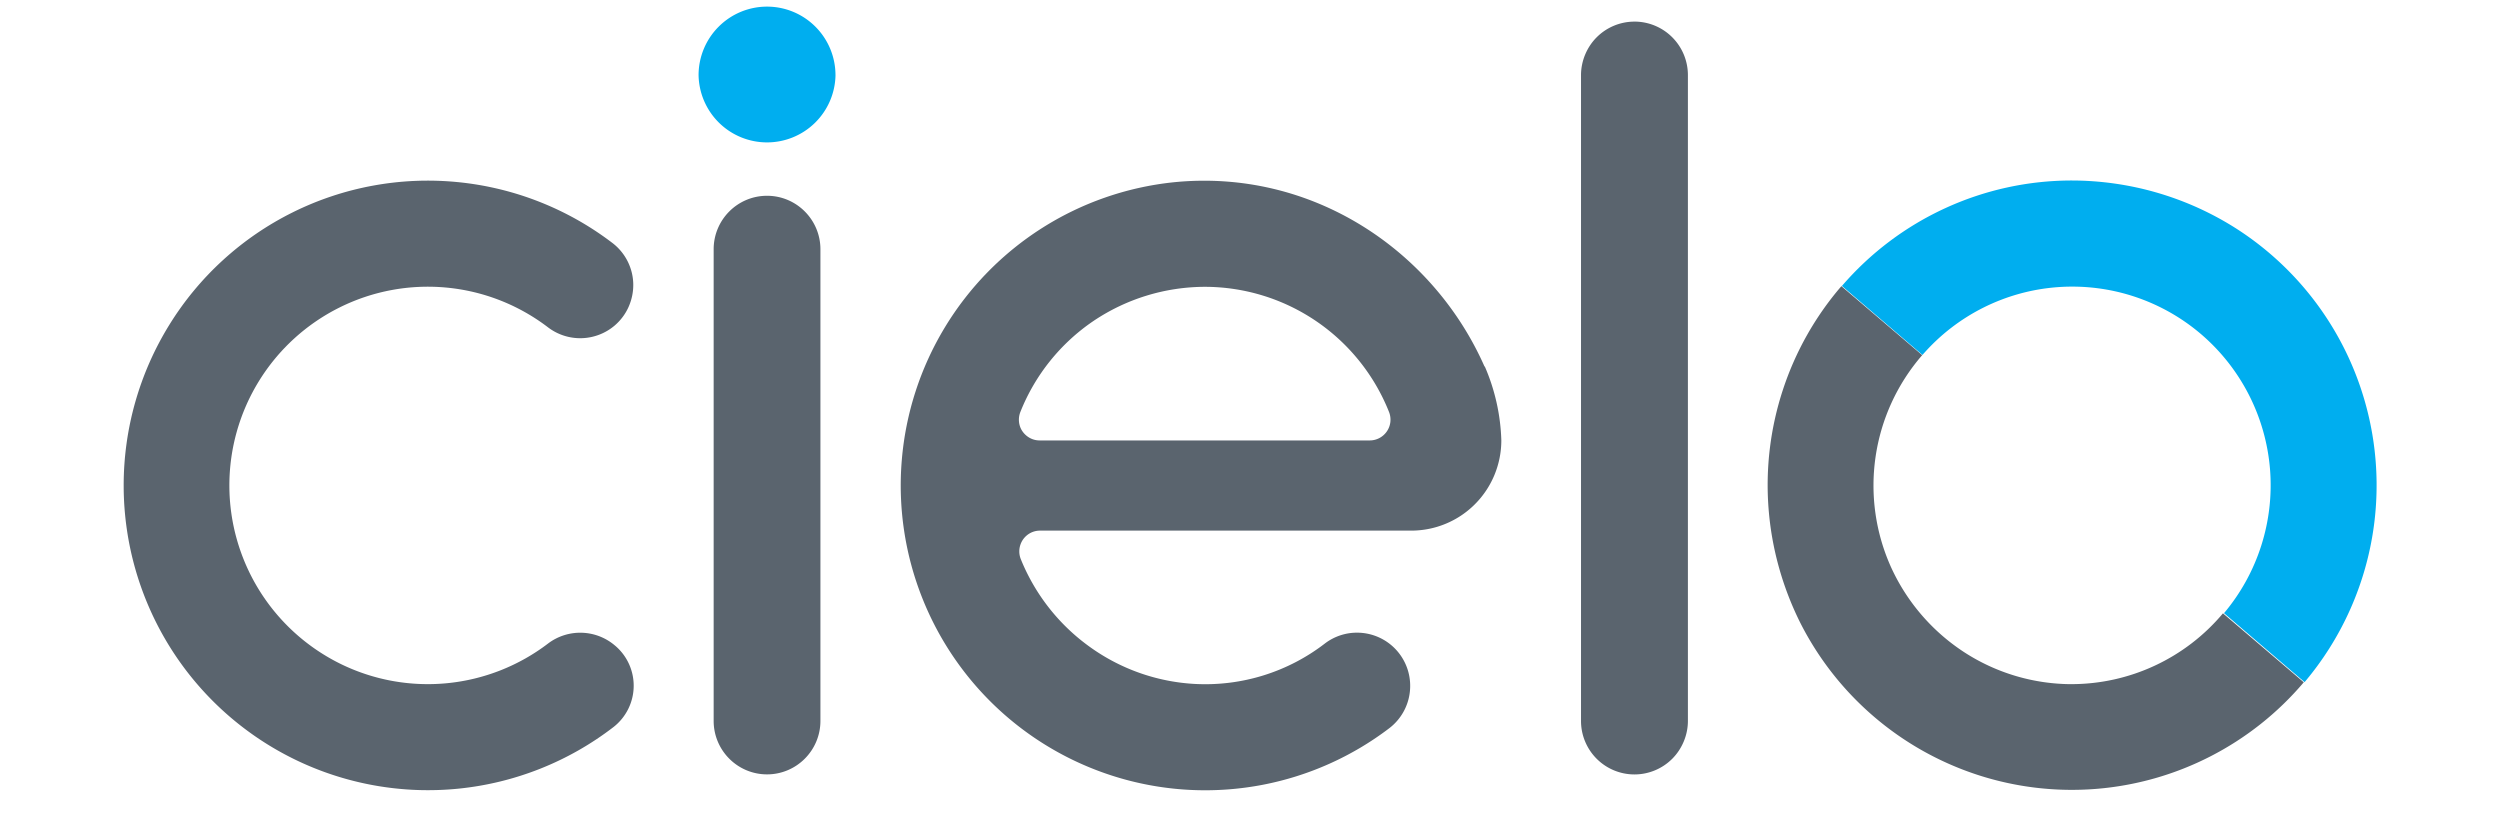 <svg xmlns="http://www.w3.org/2000/svg" width="2500" height="833" fill="none" viewBox="0.258 -0.271 95.477 34.017"><path d="M63.696.612a2.18 2.18 0 0 0-1.542.64c-.4.4-.64.965-.64 1.545V29.17c0 .58.23 1.135.64 1.545a2.18 2.18 0 0 0 3.085 0c.4-.4.64-.965.64-1.545V2.796c0-.58-.23-1.135-.64-1.545a2.18 2.18 0 0 0-1.543-.64zM30.454 9.908c0-1.206-.977-2.184-2.18-2.184s-2.18.978-2.18 2.184v19.26c0 1.206.977 2.184 2.18 2.184s2.18-.978 2.18-2.184V9.908z" fill="#5a646e"/><path d="M31.07 2.8a2.8 2.8 0 0 1-.838 1.944 2.796 2.796 0 0 1-3.916 0 2.8 2.8 0 0 1-.838-1.944 2.8 2.8 0 0 1 .819-1.98 2.791 2.791 0 0 1 3.953 0 2.8 2.8 0 0 1 .819 1.98z" fill="#00aeef"/><path d="M57.572 14.694c-2.096-4.746-7.055-8.1-12.713-7.52a12.42 12.42 0 0 0-5.361 1.872 12.44 12.44 0 0 0-3.97 4.064 12.46 12.46 0 0 0-1.751 5.408c-.16 1.914.126 3.84.833 5.624a12.45 12.45 0 0 0 3.243 4.666 12.44 12.44 0 0 0 4.977 2.736 12.413 12.413 0 0 0 10.858-2.08 2.17 2.17 0 0 0 .613-.737c.147-.288.228-.606.236-.93a2.17 2.17 0 0 0-2.103-2.231 2.16 2.16 0 0 0-1.372.436 8 8 0 0 1-5.294 1.658 8.083 8.083 0 0 1-4.3-1.505 8.17 8.17 0 0 1-2.829-3.587.85.85 0 0 1 .383-1.07.84.84 0 0 1 .398-.1h15.145a3.677 3.677 0 0 0 3.412-2.269 3.69 3.69 0 0 0 .283-1.412 8.184 8.184 0 0 0-.674-3.02zm-11.425-3.252a8.1 8.1 0 0 1 4.547 1.398 8.11 8.11 0 0 1 2.98 3.713.86.86 0 0 1 .055.405.85.85 0 0 1-.444.657.843.843 0 0 1-.396.1H39.404a.83.83 0 0 1-.396-.1c-.122-.066-.226-.16-.304-.273s-.126-.246-.14-.384a.86.86 0 0 1 .055-.405 8.11 8.11 0 0 1 2.98-3.713 8.182 8.182 0 0 1 4.547-1.398zM81.57 27.668a8.09 8.09 0 0 1-4.383-1.289 8.205 8.205 0 0 1-3-3.46 8.12 8.12 0 0 1 1.26-8.687l-3.3-2.817a12.41 12.41 0 0 0-2.39 4.237 12.46 12.46 0 0 0-.585 4.831c.124 1.633.57 3.226 1.3 4.687a12.44 12.44 0 0 0 3.005 3.825 12.438 12.438 0 0 0 4.24 2.38 12.4 12.4 0 0 0 4.827.57 12.39 12.39 0 0 0 4.676-1.33 12.43 12.43 0 0 0 3.809-3.023l-3.3-2.816a8.08 8.08 0 0 1-2.78 2.134 8.07 8.07 0 0 1-3.42.757z" fill="#5a646e"/><path d="M81.57 7.1a12.372 12.372 0 0 0-5.17 1.125 12.4 12.4 0 0 0-4.232 3.182l3.29 2.817a8.098 8.098 0 0 1 11.382-.845 8.125 8.125 0 0 1 2.81 5.503 8.12 8.12 0 0 1-1.878 5.887l3.29 2.816a12.466 12.466 0 0 0 2.83-6.376 12.46 12.46 0 0 0-1.042-6.899 12.44 12.44 0 0 0-4.587-5.253A12.518 12.518 0 0 0 81.57 7.1z" fill="#00aeef"/><path d="M22.074 26.1a2.18 2.18 0 0 0-2.733-.099 8.093 8.093 0 0 1-8.505.828 8.13 8.13 0 0 1-3.293-2.987 8.12 8.12 0 0 1-.014-8.557 8.11 8.11 0 0 1 3.283-2.997 8.086 8.086 0 0 1 8.508.801 2.17 2.17 0 0 0 2.731-.066c.245-.21.44-.47.57-.763s.196-.613.19-.935-.086-.638-.23-.925-.352-.54-.605-.736a12.42 12.42 0 0 0-6.352-2.5A12.41 12.41 0 0 0 3.862 13a12.468 12.468 0 0 0 .023 13.143 12.426 12.426 0 0 0 11.781 5.793 12.42 12.42 0 0 0 6.343-2.521 2.14 2.14 0 0 0 .819-1.642 2.14 2.14 0 0 0-.753-1.673z" fill="#5a646e"/></svg>